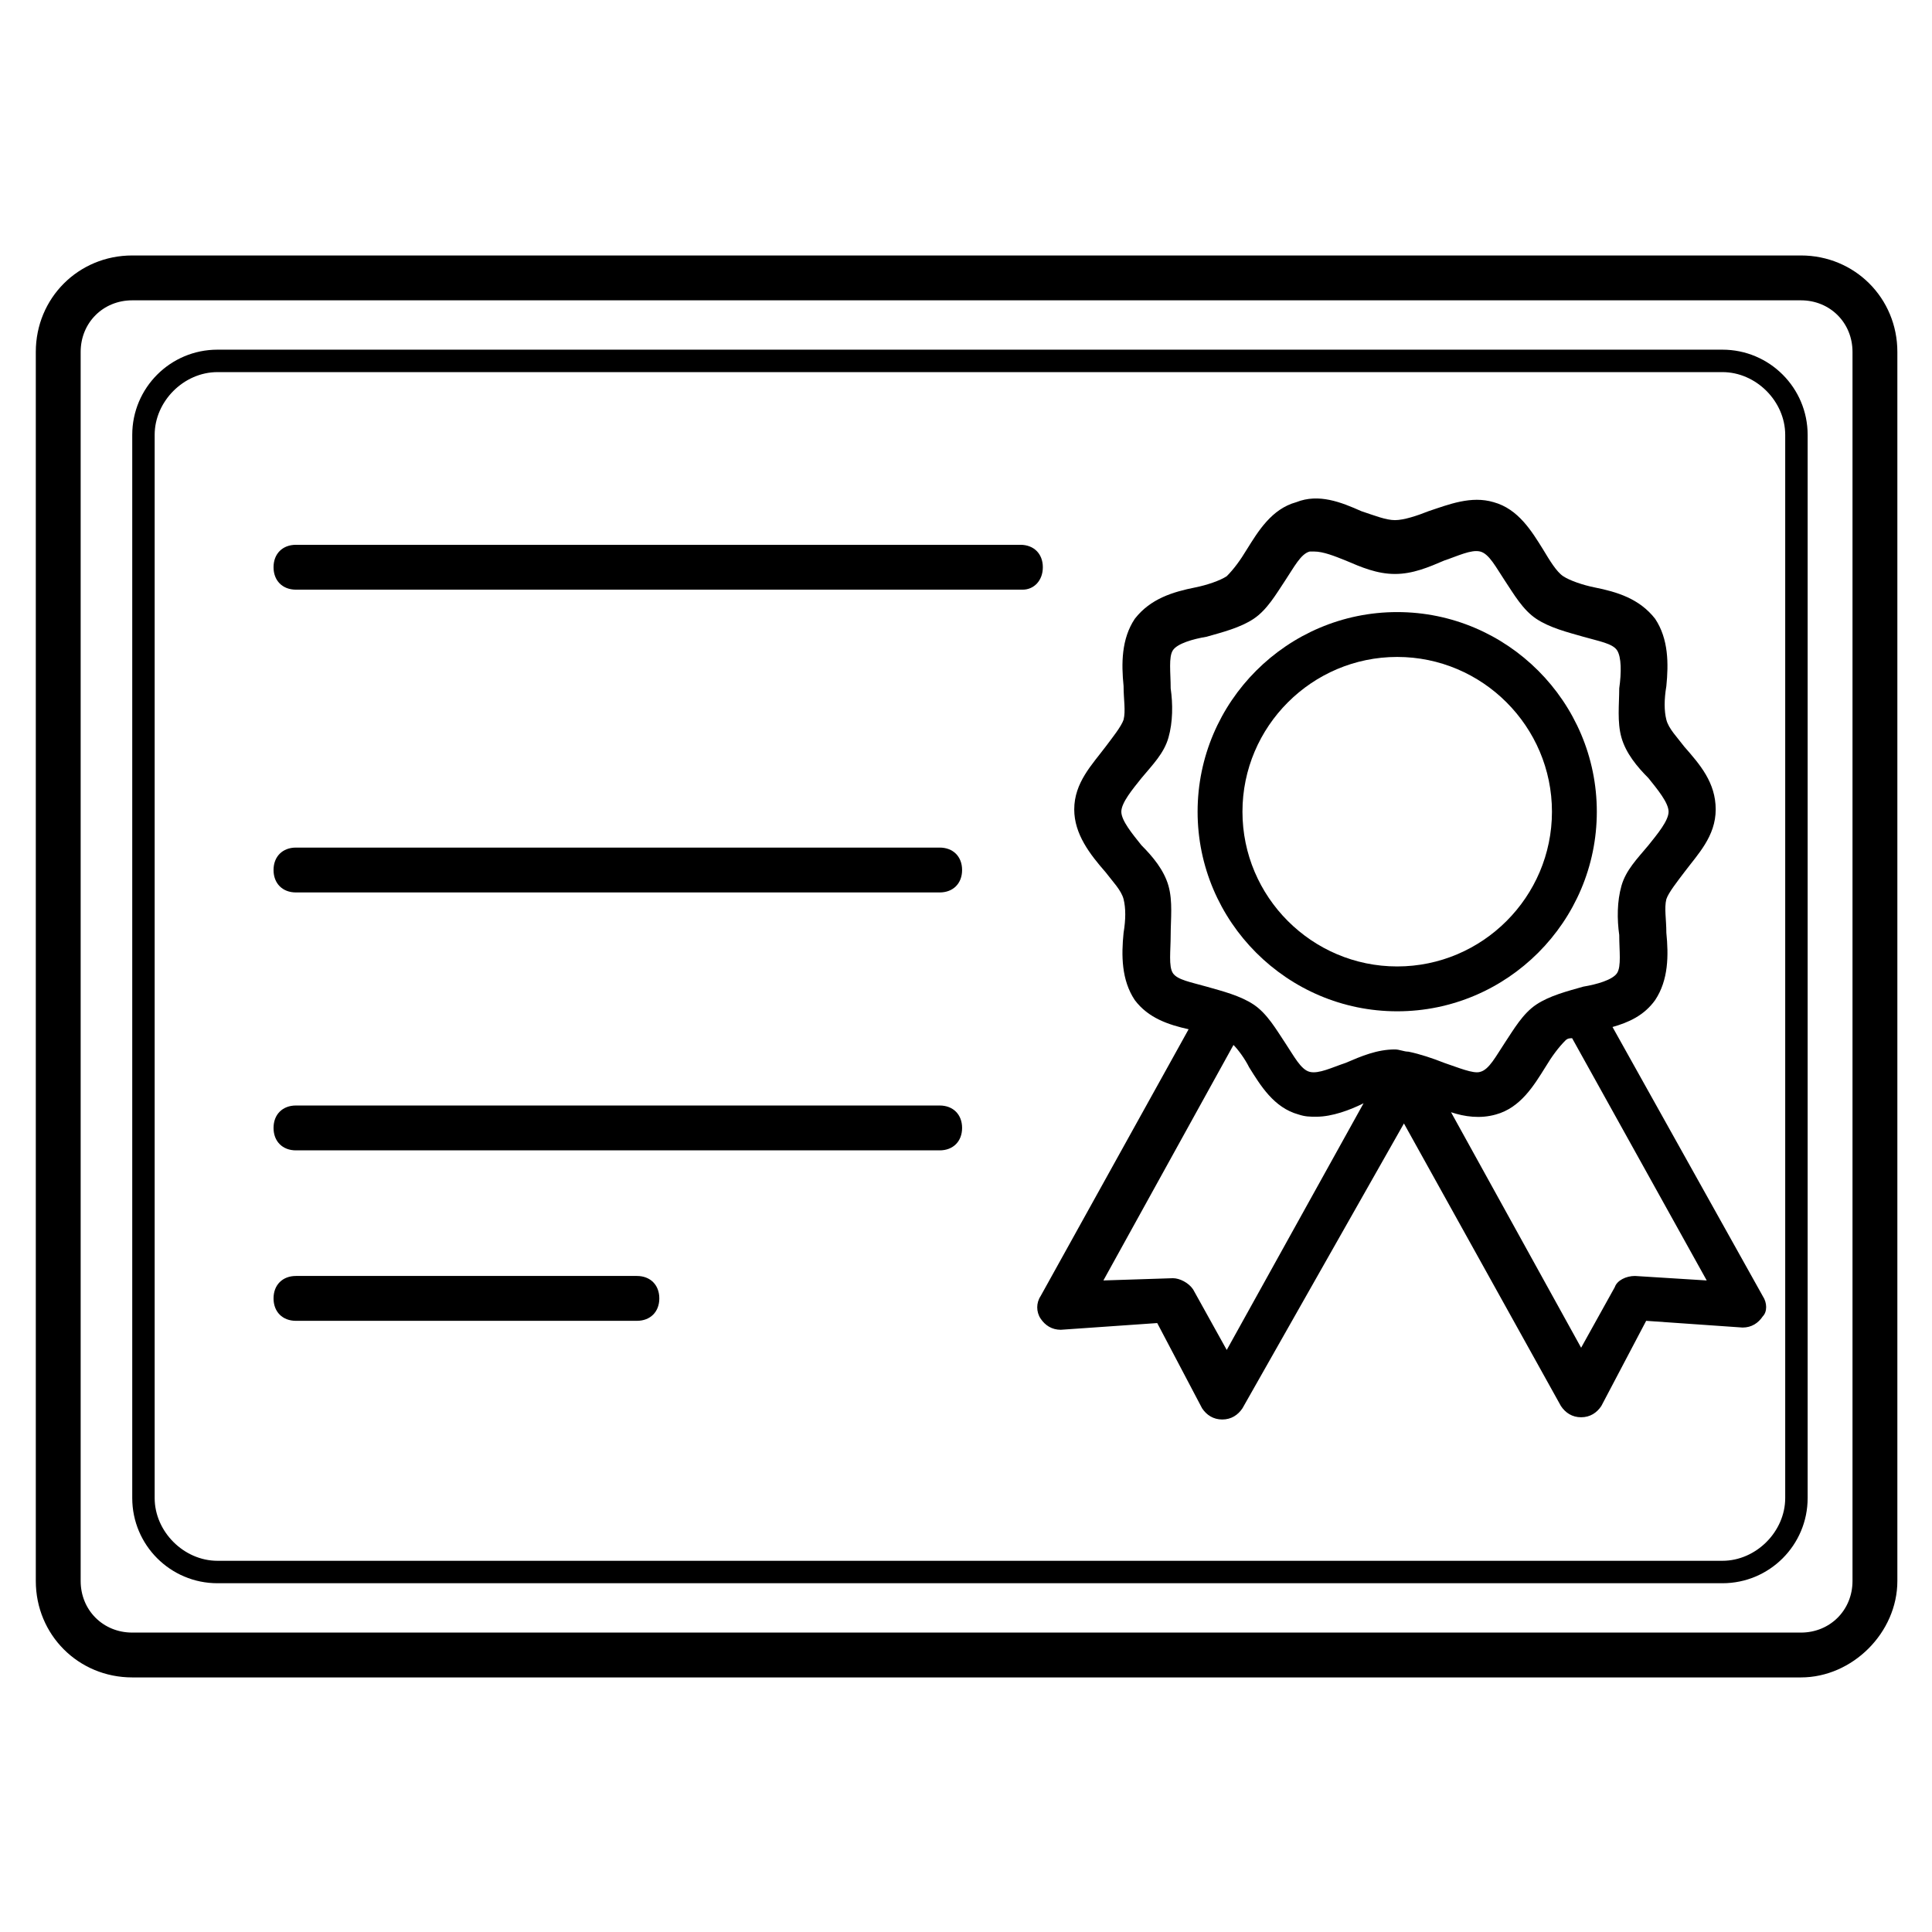 <?xml version="1.0" encoding="UTF-8"?> <svg xmlns="http://www.w3.org/2000/svg" xmlns:xlink="http://www.w3.org/1999/xlink" width="500" zoomAndPan="magnify" viewBox="0 0 375 375" height="500" preserveAspectRatio="xMidYMid meet" version="1.0"><defs><clipPath id="6c36a06cf5"><path d="M 6 49.586 L 369 49.586 L 369 325.586 L 6 325.586 Z M 6 49.586 " clip-rule="nonzero"></path></clipPath></defs><path fill="#000000" d="M 271.195 196.293 C 249.863 196.293 232.453 178.883 232.453 157.551 C 232.453 136.219 249.863 118.805 271.195 118.805 C 292.527 118.805 309.941 136.219 309.941 157.551 C 309.941 178.883 292.527 196.293 271.195 196.293 Z M 271.195 127.512 C 254.652 127.512 241.16 141.008 241.16 157.551 C 241.16 174.094 254.652 187.586 271.195 187.586 C 287.738 187.586 301.234 174.094 301.234 157.551 C 301.234 141.008 287.738 127.512 271.195 127.512 Z M 271.195 127.512 " fill-opacity="1" fill-rule="nonzero"></path><path fill="#000000" d="M 342.156 251.582 L 312.988 199.34 C 316.035 198.473 319.082 197.164 321.262 194.117 C 323.871 190.199 323.871 185.41 323.438 181.059 C 323.438 178.445 323 176.27 323.438 174.527 C 323.871 173.223 325.613 171.043 326.918 169.305 C 329.531 165.82 333.016 162.34 333.016 157.113 C 333.016 151.891 329.965 148.406 326.918 144.926 C 325.613 143.184 323.871 141.441 323.438 139.699 C 323 137.961 323 135.781 323.438 133.172 C 323.871 128.816 323.871 124.027 321.262 120.109 C 318.211 116.191 313.859 114.887 309.508 114.016 C 307.328 113.582 304.719 112.711 303.41 111.84 C 302.105 110.969 300.801 108.793 299.492 106.617 C 297.316 103.133 294.703 98.781 289.914 97.473 C 285.562 96.168 281.211 97.91 277.293 99.215 C 275.113 100.086 272.504 100.957 270.762 100.957 C 269.02 100.957 266.844 100.086 264.23 99.215 C 260.312 97.473 255.961 95.734 251.605 97.473 C 246.816 98.781 244.207 103.133 242.027 106.617 C 240.723 108.793 239.418 110.535 238.109 111.84 C 236.805 112.711 234.191 113.582 232.016 114.016 C 227.664 114.887 223.309 116.191 220.262 120.109 C 217.648 124.027 217.648 128.816 218.086 133.172 C 218.086 135.781 218.52 137.961 218.086 139.699 C 217.648 141.008 215.91 143.184 214.602 144.926 C 211.992 148.406 208.508 151.891 208.508 157.113 C 208.508 161.902 211.555 165.82 214.602 169.305 C 215.91 171.043 217.648 172.785 218.086 174.527 C 218.52 176.27 218.52 178.445 218.086 181.059 C 217.648 185.41 217.648 190.199 220.262 194.117 C 222.875 197.602 226.793 198.906 230.711 199.777 L 201.977 251.582 C 201.109 252.887 201.109 254.629 201.977 255.934 C 202.848 257.242 204.156 258.109 205.895 258.109 L 224.617 256.805 L 233.324 273.348 C 234.191 274.652 235.5 275.523 237.242 275.523 C 238.98 275.523 240.289 274.652 241.16 273.348 L 272.504 218.062 L 302.977 272.914 C 303.848 274.219 305.152 275.09 306.895 275.09 C 308.637 275.09 309.941 274.219 310.812 272.914 L 319.52 256.371 L 338.238 257.676 C 339.98 257.676 341.285 256.805 342.156 255.5 C 343.027 254.629 343.027 252.887 342.156 251.582 Z M 227.227 181.492 C 227.227 178.445 227.664 174.961 226.793 171.914 C 225.922 168.867 223.746 166.258 221.566 164.078 C 219.828 161.902 217.648 159.289 217.648 157.551 C 217.648 155.809 219.828 153.195 221.566 151.02 C 223.746 148.406 225.922 146.23 226.793 143.184 C 227.664 140.137 227.664 136.652 227.227 133.605 C 227.227 130.559 226.793 127.512 227.664 126.207 C 228.535 124.898 231.582 124.027 234.191 123.594 C 237.242 122.723 240.723 121.852 243.336 120.109 C 245.945 118.371 247.688 115.324 249.43 112.711 C 251.172 110.098 252.477 107.488 254.219 107.051 C 254.652 107.051 254.652 107.051 255.09 107.051 C 256.832 107.051 259.008 107.922 261.184 108.793 C 264.23 110.098 267.277 111.406 270.762 111.406 C 274.242 111.406 277.293 110.098 280.34 108.793 C 282.949 107.922 285.562 106.617 287.305 107.051 C 289.047 107.488 290.352 110.098 292.094 112.711 C 293.832 115.324 295.574 118.371 298.188 120.109 C 300.801 121.852 304.281 122.723 307.328 123.594 C 310.375 124.465 312.988 124.898 313.859 126.207 C 314.73 127.512 314.73 130.559 314.293 133.605 C 314.293 136.652 313.859 140.137 314.73 143.184 C 315.602 146.23 317.777 148.844 319.953 151.02 C 321.695 153.195 323.871 155.809 323.871 157.551 C 323.871 159.289 321.695 161.902 319.953 164.078 C 317.777 166.691 315.602 168.867 314.73 171.914 C 313.859 174.961 313.859 178.445 314.293 181.492 C 314.293 184.539 314.73 187.586 313.859 188.895 C 312.988 190.199 309.941 191.07 307.328 191.504 C 304.281 192.375 300.801 193.246 298.188 194.988 C 295.574 196.73 293.832 199.777 292.094 202.391 C 290.352 205 289.047 207.613 287.305 208.047 C 285.996 208.484 282.949 207.176 280.34 206.309 C 278.16 205.438 275.551 204.566 273.375 204.129 C 272.504 204.129 271.633 203.695 270.762 203.695 C 267.277 203.695 264.23 205 261.184 206.309 C 258.57 207.176 255.961 208.484 254.219 208.047 C 252.477 207.613 251.172 205 249.43 202.391 C 247.688 199.777 245.945 196.73 243.336 194.988 C 240.723 193.246 237.242 192.375 234.191 191.504 C 231.145 190.637 228.535 190.199 227.664 188.895 C 226.793 187.586 227.227 184.539 227.227 181.492 Z M 238.109 262.027 L 231.582 250.273 C 230.711 248.969 228.969 248.098 227.664 248.098 L 214.168 248.535 L 239.418 202.824 C 240.289 203.695 241.594 205.438 242.465 207.176 C 244.641 210.66 247.254 215.012 252.043 216.32 C 253.348 216.754 254.219 216.754 255.523 216.754 C 258.57 216.754 262.055 215.449 264.668 214.145 Z M 317.344 247.664 C 315.602 247.664 313.859 248.535 313.426 249.84 L 306.895 261.594 L 281.645 215.883 C 284.258 216.754 287.305 217.191 290.352 216.32 C 295.141 215.012 297.75 210.66 299.93 207.176 C 301.234 205 302.539 203.258 303.848 201.953 C 304.281 201.52 304.719 201.52 305.152 201.52 L 331.273 248.535 Z M 317.344 247.664 " fill-opacity="1" fill-rule="nonzero"></path><g clip-path="url(#6c36a06cf5)"><path fill="#000000" d="M 349.559 325.586 L 25.668 325.586 C 15.219 325.586 6.949 317.316 6.949 306.867 L 6.949 68.309 C 6.949 57.859 15.219 49.586 25.668 49.586 L 349.559 49.586 C 360.004 49.586 368.277 57.859 368.277 68.309 L 368.277 306.867 C 368.277 316.879 359.57 325.586 349.559 325.586 Z M 25.668 58.293 C 20.008 58.293 15.656 62.648 15.656 68.309 L 15.656 306.867 C 15.656 312.527 20.008 316.883 25.668 316.883 L 349.559 316.883 C 355.215 316.883 359.57 312.527 359.57 306.867 L 359.57 68.309 C 359.57 62.648 355.215 58.293 349.559 58.293 Z M 25.668 58.293 " fill-opacity="1" fill-rule="nonzero"></path></g><path fill="#000000" d="M 334.32 307.305 L 42.211 307.305 C 33.07 307.305 25.668 299.902 25.668 290.762 L 25.668 84.414 C 25.668 75.273 33.07 67.871 42.211 67.871 L 334.32 67.871 C 343.461 67.871 350.863 75.273 350.863 84.414 L 350.863 290.762 C 350.863 299.902 343.461 307.305 334.32 307.305 Z M 42.211 72.227 C 35.68 72.227 30.02 77.883 30.02 84.414 L 30.02 290.762 C 30.02 297.289 35.68 302.949 42.211 302.949 L 334.32 302.949 C 340.852 302.949 346.508 297.289 346.508 290.762 L 346.508 84.414 C 346.508 77.883 340.852 72.227 334.32 72.227 Z M 42.211 72.227 " fill-opacity="1" fill-rule="nonzero"></path><path fill="#000000" d="M 198.496 114.453 L 57.445 114.453 C 54.836 114.453 53.094 112.711 53.094 110.098 C 53.094 107.488 54.836 105.746 57.445 105.746 L 198.059 105.746 C 200.672 105.746 202.414 107.488 202.414 110.098 C 202.414 112.711 200.672 114.453 198.496 114.453 Z M 198.496 114.453 " fill-opacity="1" fill-rule="nonzero"></path><path fill="#000000" d="M 182.387 223.285 L 57.445 223.285 C 54.836 223.285 53.094 221.543 53.094 218.93 C 53.094 216.32 54.836 214.578 57.445 214.578 L 182.387 214.578 C 185 214.578 186.742 216.32 186.742 218.93 C 186.742 221.543 185 223.285 182.387 223.285 Z M 182.387 223.285 " fill-opacity="1" fill-rule="nonzero"></path><path fill="#000000" d="M 182.387 173.223 L 57.445 173.223 C 54.836 173.223 53.094 171.48 53.094 168.867 C 53.094 166.258 54.836 164.516 57.445 164.516 L 182.387 164.516 C 185 164.516 186.742 166.258 186.742 168.867 C 186.742 171.48 185 173.223 182.387 173.223 Z M 182.387 173.223 " fill-opacity="1" fill-rule="nonzero"></path><path fill="#000000" d="M 123.617 256.371 L 57.445 256.371 C 54.836 256.371 53.094 254.629 53.094 252.016 C 53.094 249.406 54.836 247.664 57.445 247.664 L 123.617 247.664 C 126.23 247.664 127.973 249.406 127.973 252.016 C 127.973 254.629 126.23 256.371 123.617 256.371 Z M 123.617 256.371 " fill-opacity="1" fill-rule="nonzero"></path></svg> 